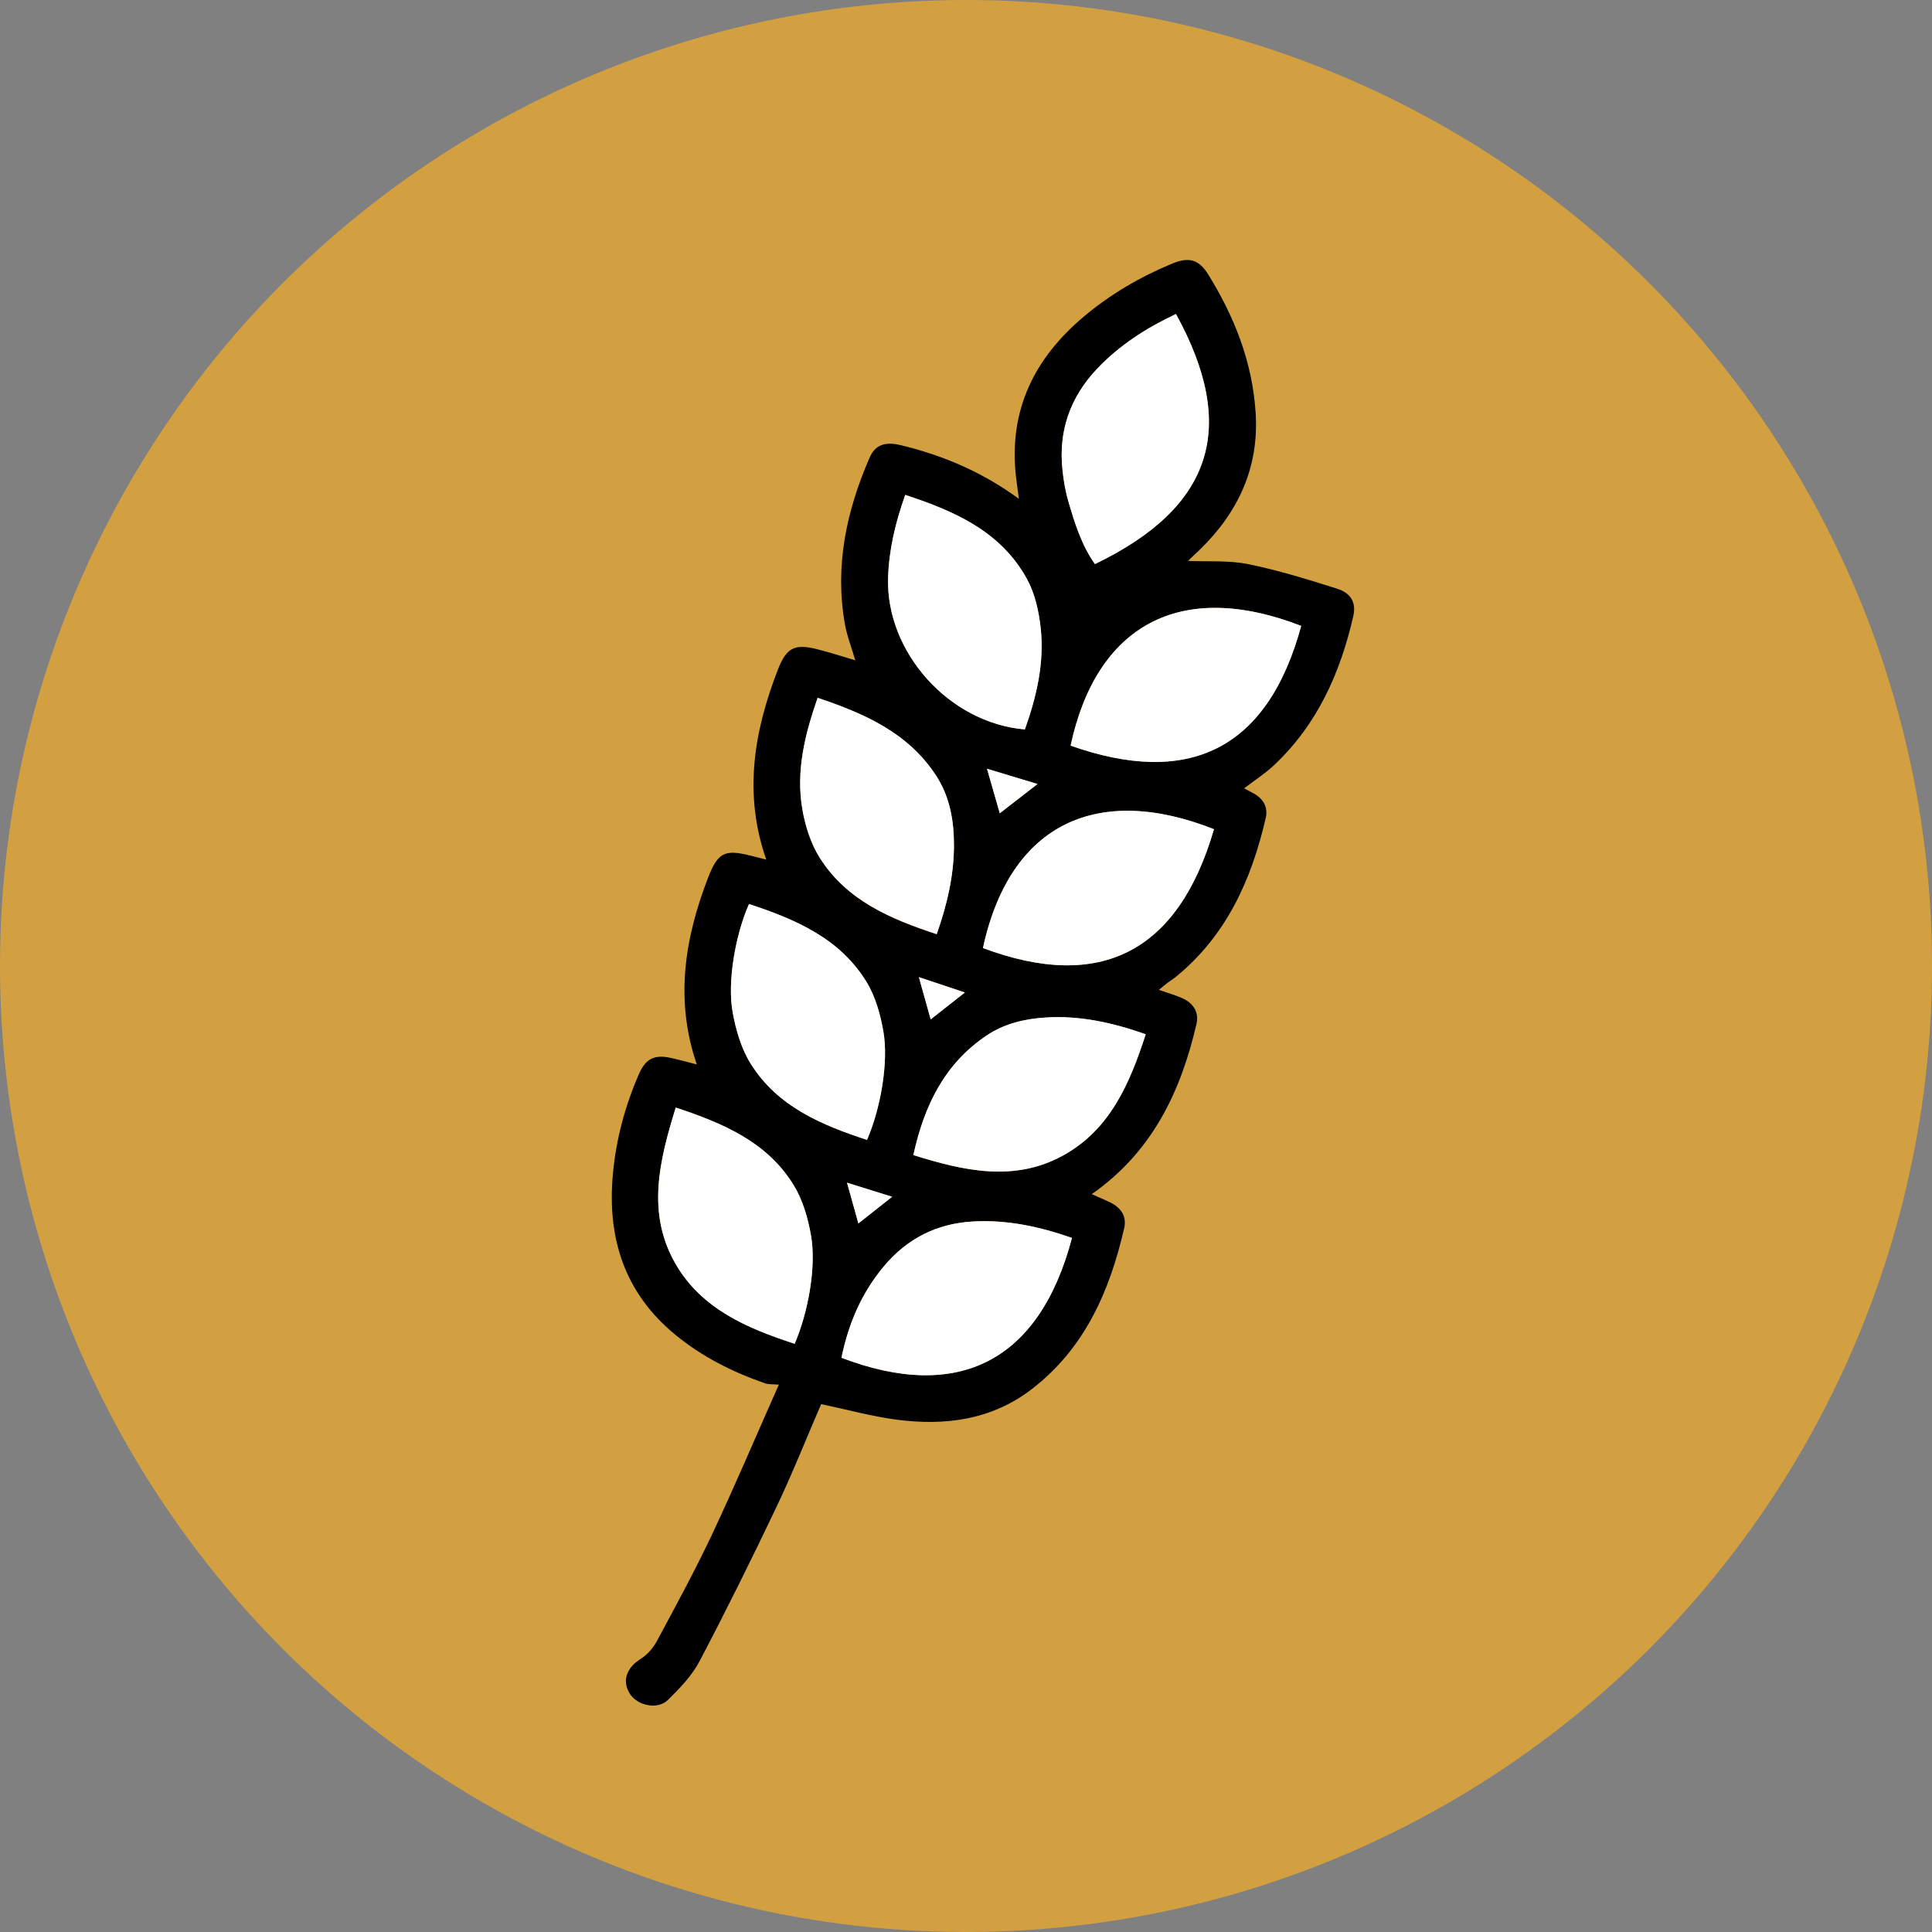 <svg xmlns="http://www.w3.org/2000/svg" id="Layer_1" data-name="Layer 1" viewBox="0 0 495.7 495.7"><rect x="0" y="0" width="495.7" height="495.7" fill="#808080" stroke="none"/><defs><style>      .cls-1 {        fill: #000;      }      .cls-1, .cls-2, .cls-3 {        stroke-width: 0px;      }      .cls-2 {        fill: #d2a040;      }      .cls-3 {        fill: #fff;      }    </style></defs><circle class="cls-2" cx="247.85" cy="247.85" r="247.85"></circle><g><path class="cls-1" d="M210.67,360.29c-3.7,8.57-7.25,17.52-11.37,26.19-6.35,13.35-12.91,26.6-19.78,39.68-1.97,3.75-5.1,7.02-8.17,10.02-2.67,2.61-7.92,1.41-9.81-1.7-2.01-3.29-.71-6.63,2.87-8.88,1.7-1.06,3.2-2.81,4.16-4.6,4.84-9.01,9.74-18,14.1-27.25,5.78-12.28,11.08-24.78,17.16-38.49-1.42-.13-2.59,0-3.6-.36-8.29-2.88-16.03-6.77-22.86-12.36-13.17-10.77-17.64-24.91-16.11-41.38.82-8.85,3.09-17.33,6.63-25.48,1.75-4.03,3.95-5.17,8.19-4.26,2.14.46,4.26,1.07,6.7,1.69-5.68-16.59-3.1-32.38,2.9-47.93,2.49-6.44,4.27-7.32,10.86-5.65,1.24.31,2.49.62,4.06,1.01-5.91-16.9-3.14-32.96,3.01-48.78,2.17-5.58,4.28-6.65,10.06-5.19,3.21.81,6.37,1.85,9.78,2.85-.95-3.25-2.13-6.24-2.68-9.35-2.63-14.88.41-28.99,6.33-42.61,1.43-3.3,3.93-4.2,7.87-3.27,10.25,2.44,19.83,6.42,28.53,12.44.49.34.98.69,1.93,1.35-.3-2.26-.58-4.08-.78-5.9-1.84-16.88,4.75-30.19,17.44-40.86,6.79-5.71,14.38-10.14,22.56-13.55,4.36-1.82,6.93-1.15,9.35,2.76,6.77,10.9,11.36,22.61,12.17,35.54.88,13.96-4.45,25.47-14.34,35.07-.94.91-1.91,1.8-2.86,2.71-.07.06-.09.17-.09.17,5.1.22,10.37-.19,15.36.82,7.7,1.56,15.26,3.91,22.76,6.28,3.66,1.15,5,3.63,4.22,7.06-3.33,14.59-9.26,27.86-20.38,38.29-2.27,2.13-4.93,3.83-7.64,5.9.71.37,1.45.77,2.19,1.15,2.66,1.37,4.02,3.59,3.36,6.48-3.68,15.93-10.16,30.31-23.26,40.9-.63.51-1.33.91-1.98,1.4-.55.42-1.07.88-2.17,1.78,2.26.79,4.21,1.32,6.03,2.14,2.79,1.27,4.32,3.55,3.61,6.62-4.03,17.42-11.39,32.84-26.87,43.65,1.62.72,3.18,1.36,4.69,2.09,2.76,1.34,4.34,3.54,3.64,6.61-3.7,16.14-10.11,30.83-23.66,41.28-10.34,7.98-22.36,9.53-34.87,7.86-6.29-.84-12.47-2.54-19.21-3.97ZM173.38,284.17c-4.23,13.65-7.54,27.09-.07,40.06,6.71,11.65,18.43,16.58,30.58,20.54,3.48-8.05,5.58-19.73,4.21-27.69-.77-4.48-2.12-9.19-4.47-13.02-6.83-11.11-18.14-15.88-30.25-19.9ZM192.18,231.95c-3.45,7.82-5.63,19.87-4.19,27.79.83,4.58,2.23,9.38,4.68,13.27,6.87,10.91,18.1,15.64,29.79,19.45,3.45-7.94,5.58-19.84,4.2-27.8-.76-4.39-2.05-9.01-4.35-12.76-6.88-11.2-18.25-16.03-30.12-19.95ZM232.26,126.98c-2.52,7.09-4.18,14.02-4.4,21.27-.59,19.13,15.73,37.28,35.1,38.9,3-8.44,5.05-17.13,4.04-26.13-.48-4.24-1.47-8.74-3.49-12.43-6.7-12.23-18.51-17.43-31.25-21.61ZM240.34,239.68c2.66-7.6,4.39-14.96,4.42-22.62.03-6.46-1.05-12.71-4.69-18.22-7.19-10.88-18.28-15.77-30.29-19.79-3.3,9.46-5.61,18.88-3.9,28.69.75,4.28,2.17,8.75,4.47,12.39,6.9,10.9,18.09,15.65,29.99,19.56ZM301.72,80.57c-7.63,3.59-14.47,7.99-20.19,14.01-6.98,7.34-10.01,16.04-8.91,26.11.29,2.7.75,5.43,1.52,8.03,1.64,5.59,3.38,11.17,6.8,16.01,30.3-14.63,36.74-35.1,20.79-64.16ZM274.69,191.31c29.95,10.57,50.43,1.43,59.16-30.72-31.25-12.12-52.58.05-59.16,30.72ZM215.9,348.37c29.98,11.42,50.77.98,59.14-30.75-8.26-2.9-16.7-4.74-25.53-4.21-9.26.56-16.83,4.41-22.8,11.57-5.71,6.85-9.04,14.74-10.81,23.39ZM252.2,243.24c30.12,11.28,50.13,1.05,59.27-30.49-29.41-11.63-52.26-1.93-59.27,30.49ZM234.34,296.37c12.89,4.03,25.91,7.04,38.53.04,12.01-6.66,17.04-18.53,21.09-31.04-8.57-3.02-16.92-4.84-25.64-4.3-5.41.33-10.61,1.55-15.2,4.63-10.84,7.29-16.02,18.07-18.78,30.68ZM256.52,208.67c3.2-2.48,6.26-4.85,9.68-7.51-4.48-1.35-8.64-2.61-12.96-3.91,1.14,3.97,2.2,7.68,3.28,11.43ZM235.76,250.71c1.11,3.98,2.04,7.31,3.03,10.82,2.91-2.28,5.62-4.4,8.78-6.89-3.96-1.32-7.6-2.54-11.81-3.94ZM228.9,307.06c-4-1.25-7.62-2.37-11.58-3.61,1.09,3.89,1.99,7.1,2.92,10.45,2.91-2.3,5.5-4.34,8.66-6.84Z"></path><path class="cls-3" d="M173.38,284.17c12.11,4.02,23.43,8.79,30.25,19.9,2.35,3.83,3.7,8.54,4.47,13.02,1.37,7.96-.74,19.63-4.21,27.69-12.15-3.96-23.87-8.89-30.58-20.54-7.47-12.97-4.16-26.41.07-40.06Z"></path><path class="cls-3" d="M192.18,231.95c11.87,3.91,23.25,8.74,30.12,19.95,2.3,3.75,3.59,8.36,4.35,12.76,1.38,7.96-.74,19.86-4.2,27.8-11.69-3.81-22.92-8.53-29.79-19.45-2.45-3.88-3.84-8.69-4.68-13.27-1.44-7.91.74-19.97,4.19-27.79Z"></path><path class="cls-3" d="M232.26,126.98c12.74,4.18,24.55,9.38,31.25,21.61,2.02,3.69,3.01,8.19,3.49,12.43,1.01,9-1.04,17.69-4.04,26.13-19.37-1.62-35.69-19.76-35.1-38.9.22-7.24,1.88-14.18,4.4-21.27Z"></path><path class="cls-3" d="M240.34,239.68c-11.9-3.91-23.09-8.66-29.99-19.56-2.3-3.63-3.72-8.11-4.47-12.39-1.72-9.8.6-19.22,3.9-28.69,12,4.02,23.1,8.91,30.29,19.79,3.65,5.52,4.72,11.76,4.69,18.22-.03,7.66-1.75,15.03-4.42,22.62Z"></path><path class="cls-3" d="M301.72,80.57c15.96,29.06,9.52,49.52-20.79,64.16-3.42-4.83-5.16-10.42-6.8-16.01-.76-2.6-1.23-5.33-1.52-8.03-1.1-10.07,1.94-18.77,8.91-26.11,5.72-6.02,12.56-10.41,20.19-14.01Z"></path><path class="cls-3" d="M274.69,191.31c6.57-30.67,27.9-42.84,59.16-30.72-8.73,32.15-29.21,41.3-59.16,30.72Z"></path><path class="cls-3" d="M215.9,348.37c1.76-8.65,5.09-16.54,10.81-23.39,5.97-7.16,13.54-11.02,22.8-11.57,8.83-.53,17.27,1.31,25.53,4.21-8.37,31.73-29.16,42.17-59.14,30.75Z"></path><path class="cls-3" d="M252.2,243.24c7.02-32.42,29.86-42.12,59.27-30.49-9.15,31.53-29.15,41.77-59.27,30.49Z"></path><path class="cls-3" d="M234.34,296.37c2.76-12.61,7.94-23.39,18.78-30.68,4.58-3.08,9.79-4.29,15.2-4.63,8.72-.54,17.07,1.28,25.64,4.3-4.05,12.51-9.08,24.38-21.09,31.04-12.62,7-25.64,3.99-38.53-.04Z"></path><path class="cls-3" d="M256.52,208.67c-1.08-3.75-2.14-7.46-3.28-11.43,4.32,1.3,8.48,2.56,12.96,3.91-3.43,2.66-6.48,5.03-9.68,7.51Z"></path><path class="cls-3" d="M235.76,250.71c4.2,1.4,7.85,2.62,11.81,3.94-3.16,2.48-5.87,4.6-8.78,6.89-.98-3.51-1.91-6.84-3.03-10.82Z"></path><path class="cls-3" d="M228.9,307.06c-3.16,2.49-5.75,4.54-8.66,6.84-.94-3.35-1.84-6.56-2.92-10.45,3.97,1.24,7.58,2.36,11.58,3.61Z"></path></g></svg>